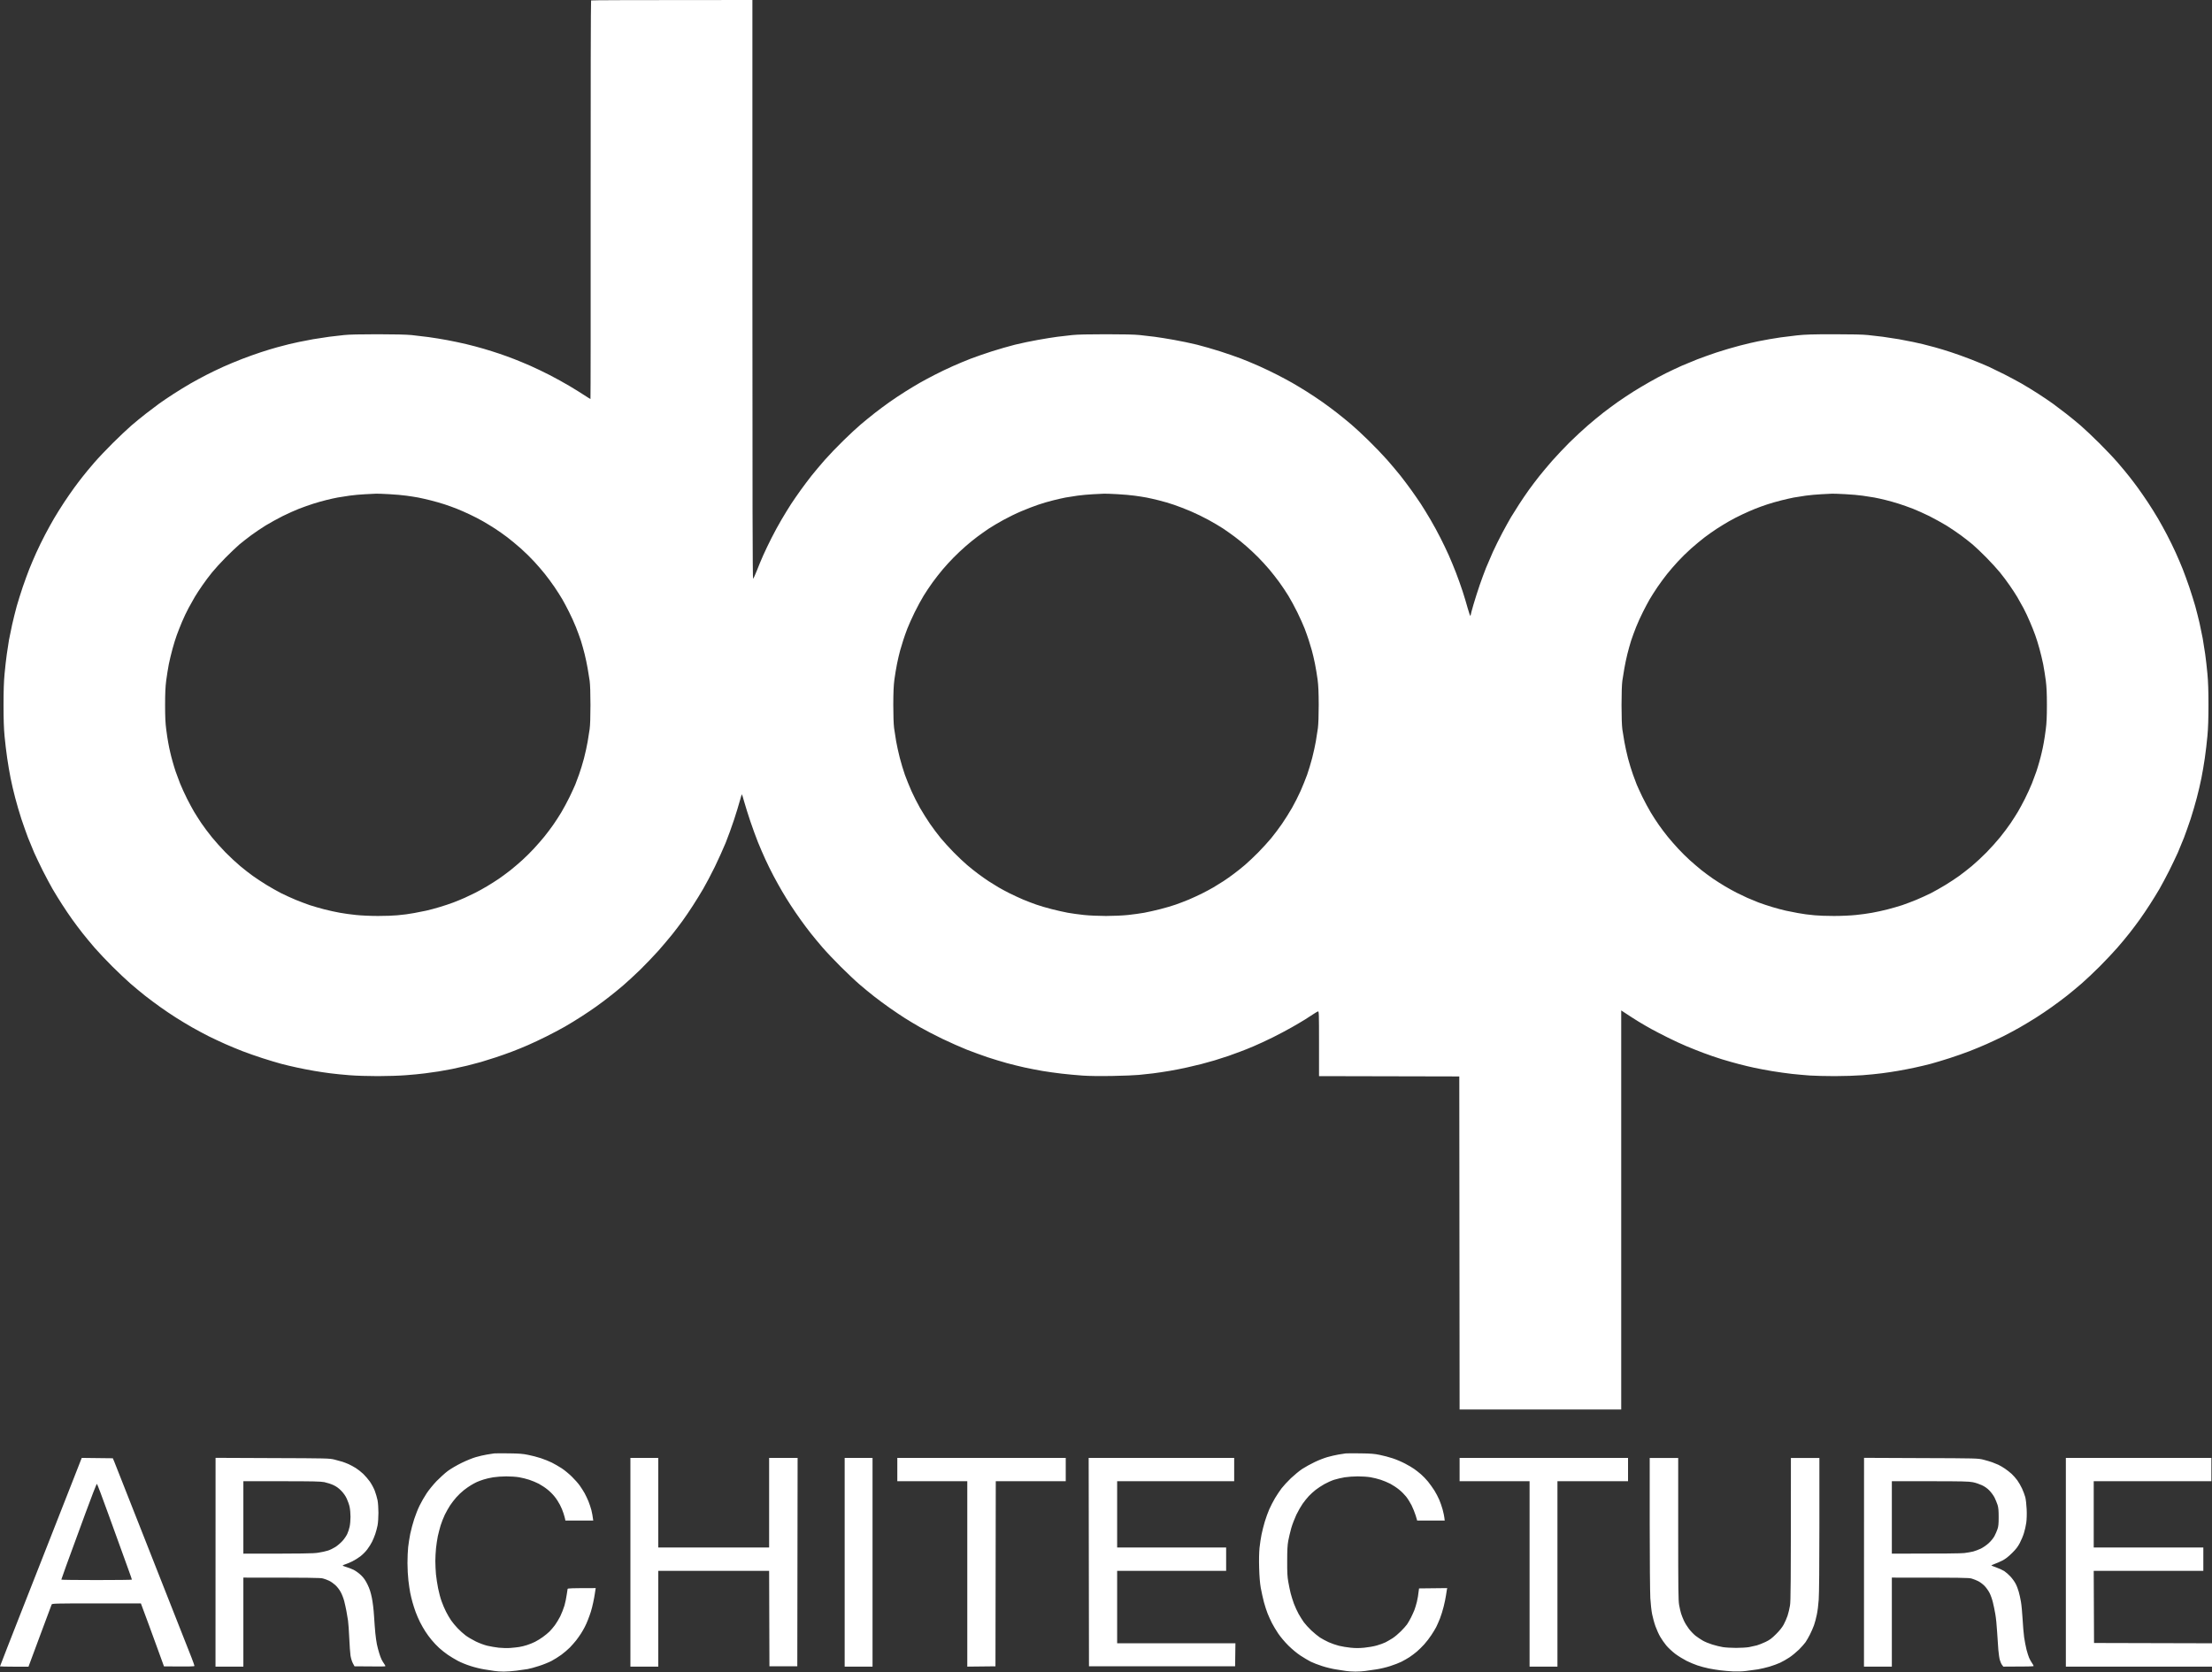 <?xml version="1.0" encoding="UTF-8"?> <svg xmlns="http://www.w3.org/2000/svg" width="500" height="378" viewBox="0 0 500 378" fill="none"><rect x="0" y="0" width="500" height="378" fill="#333333" stroke="none"/><path fill-rule="evenodd" clip-rule="evenodd" d="M170.073 0V65.436C170.073 112.276 170.115 130.859 170.227 130.845C170.311 130.817 170.675 130.026 171.053 129.068C171.417 128.111 172.074 126.529 172.522 125.53C172.97 124.53 173.796 122.782 174.384 121.644C174.958 120.492 175.98 118.618 176.652 117.48C177.324 116.328 178.303 114.746 178.821 113.941C179.353 113.136 180.319 111.734 180.977 110.818C181.635 109.903 182.741 108.431 183.427 107.557C184.127 106.683 185.484 105.059 186.464 103.949C187.444 102.838 189.334 100.868 190.677 99.563C192.007 98.259 193.757 96.635 194.569 95.955C195.381 95.261 196.795 94.109 197.718 93.387C198.642 92.666 200.154 91.541 201.078 90.889C202.002 90.237 203.611 89.168 204.647 88.516C205.683 87.864 207.139 86.989 207.867 86.573C208.595 86.157 210.106 85.338 211.226 84.769C212.346 84.186 214.194 83.298 215.356 82.784C216.503 82.271 218.337 81.507 219.415 81.091C220.493 80.675 222.634 79.939 224.174 79.44C225.714 78.94 228.08 78.274 229.423 77.927C230.767 77.594 233.105 77.108 234.602 76.844C236.1 76.567 238.088 76.261 239.012 76.136C239.936 76.025 241.447 75.845 242.371 75.748C243.477 75.623 246.095 75.567 250 75.567C253.905 75.567 256.523 75.623 257.629 75.748C258.553 75.845 260.064 76.025 260.988 76.136C261.912 76.261 263.9 76.567 265.398 76.844C266.895 77.108 269.233 77.594 270.577 77.927C271.92 78.274 274.286 78.94 275.826 79.44C277.366 79.939 279.507 80.675 280.585 81.091C281.663 81.507 283.483 82.271 284.644 82.784C285.792 83.298 287.654 84.186 288.774 84.769C289.894 85.338 291.405 86.157 292.133 86.573C292.861 86.989 294.317 87.864 295.353 88.516C296.389 89.168 297.998 90.237 298.922 90.889C299.846 91.541 301.358 92.666 302.282 93.387C303.205 94.109 304.619 95.261 305.431 95.955C306.243 96.635 307.993 98.259 309.323 99.563C310.666 100.868 312.556 102.838 313.536 103.949C314.516 105.059 315.873 106.683 316.573 107.557C317.259 108.431 318.365 109.903 319.023 110.818C319.681 111.734 320.647 113.136 321.179 113.941C321.697 114.746 322.676 116.328 323.348 117.48C324.02 118.618 325.042 120.492 325.616 121.644C326.204 122.782 327.03 124.53 327.478 125.53C327.926 126.529 328.639 128.264 329.087 129.415C329.535 130.553 330.207 132.469 330.599 133.648C330.977 134.828 331.509 136.563 331.761 137.507C332.027 138.436 332.279 139.2 332.335 139.2C332.405 139.2 332.447 139.103 332.447 138.991C332.447 138.88 332.727 137.812 333.077 136.632C333.427 135.453 334.043 133.496 334.462 132.288C334.868 131.095 335.526 129.332 335.904 128.375C336.296 127.417 337.01 125.765 337.486 124.697C337.976 123.628 338.914 121.727 339.586 120.464C340.258 119.201 341.139 117.619 341.545 116.925C341.965 116.231 342.805 114.899 343.421 113.941C344.037 112.984 345.017 111.554 345.591 110.749C346.165 109.944 347.214 108.57 347.9 107.696C348.6 106.822 349.93 105.226 350.868 104.157C351.806 103.088 353.569 101.229 354.787 100.007C356.019 98.8 357.867 97.079 358.903 96.191C359.938 95.289 361.52 93.998 362.402 93.304C363.284 92.624 364.796 91.5 365.761 90.82C366.727 90.154 368.267 89.127 369.191 88.544C370.115 87.961 371.753 86.989 372.83 86.379C373.908 85.754 375.602 84.852 376.61 84.353C377.618 83.853 379.213 83.103 380.179 82.673C381.145 82.257 382.685 81.618 383.609 81.258C384.532 80.897 386.492 80.189 387.948 79.703C389.404 79.218 391.811 78.51 393.267 78.135C394.723 77.76 396.585 77.316 397.396 77.163C398.208 76.997 399.37 76.775 399.986 76.678C400.602 76.567 401.736 76.386 402.506 76.275C403.275 76.164 404.941 75.956 406.215 75.817C408.077 75.623 409.7 75.567 414.544 75.567C418.505 75.567 421.137 75.623 422.242 75.748C423.166 75.845 424.678 76.025 425.602 76.136C426.526 76.261 428.163 76.511 429.241 76.692C430.319 76.886 431.775 77.163 432.461 77.316C433.147 77.469 434.127 77.677 434.63 77.802C435.134 77.927 436.324 78.232 437.29 78.496C438.256 78.76 439.922 79.259 440.999 79.62C442.077 79.967 444.121 80.703 445.549 81.258C446.976 81.813 448.768 82.562 449.538 82.909C450.308 83.27 451.876 84.033 453.038 84.616C454.185 85.199 455.949 86.143 456.957 86.712C457.965 87.295 459.658 88.322 460.736 89.029C461.814 89.723 463.298 90.723 464.026 91.25C464.754 91.777 466.111 92.804 467.035 93.526C467.959 94.248 469.443 95.455 470.325 96.219C471.207 96.982 473.096 98.772 474.524 100.188C475.952 101.603 477.856 103.616 478.737 104.643C479.619 105.67 480.795 107.071 481.327 107.765C481.873 108.459 482.755 109.611 483.273 110.333C483.805 111.054 484.812 112.526 485.526 113.594C486.226 114.663 487.248 116.287 487.78 117.203C488.312 118.118 489.236 119.77 489.81 120.88C490.398 121.991 491.293 123.822 491.811 124.974C492.329 126.112 493.029 127.778 493.379 128.652C493.729 129.526 494.387 131.345 494.849 132.677C495.297 134.009 495.913 135.98 496.221 137.049C496.515 138.117 496.948 139.838 497.186 140.865C497.41 141.892 497.732 143.46 497.9 144.335C498.054 145.209 498.306 146.805 498.46 147.874C498.614 148.942 498.838 150.941 498.964 152.315C499.132 154.036 499.202 156.215 499.202 159.323C499.202 162.418 499.132 164.639 498.964 166.401C498.838 167.817 498.572 170.065 498.376 171.397C498.18 172.73 497.844 174.756 497.606 175.908C497.382 177.046 496.92 179.058 496.571 180.349C496.235 181.64 495.605 183.805 495.171 185.137C494.723 186.469 494.051 188.371 493.673 189.37C493.281 190.369 492.651 191.896 492.273 192.77C491.881 193.644 490.999 195.49 490.314 196.864C489.614 198.238 488.634 200.084 488.13 200.958C487.626 201.833 486.646 203.415 485.974 204.456C485.302 205.51 484.267 207.037 483.679 207.856C483.091 208.688 482.069 210.035 481.411 210.881C480.753 211.728 479.479 213.254 478.597 214.268C477.702 215.295 475.896 217.21 474.594 218.514C473.292 219.819 471.459 221.54 470.535 222.345C469.611 223.15 468.099 224.399 467.175 225.134C466.251 225.856 464.712 227.008 463.746 227.688C462.78 228.382 461.212 229.437 460.246 230.047C459.281 230.658 457.615 231.671 456.537 232.282C455.459 232.892 453.765 233.808 452.758 234.308C451.75 234.794 450.084 235.585 449.048 236.043C448.012 236.501 446.277 237.222 445.199 237.639C444.121 238.055 442.077 238.777 440.649 239.235C439.222 239.693 437.332 240.262 436.45 240.498C435.568 240.734 433.987 241.108 432.951 241.33C431.915 241.566 430.151 241.899 429.031 242.094C427.912 242.288 426.246 242.538 425.322 242.649C424.398 242.774 422.466 242.968 421.011 243.079C419.569 243.19 416.755 243.287 414.712 243.287C412.696 243.287 410.162 243.218 409.085 243.148C408.007 243.065 406.215 242.912 405.095 242.788C403.975 242.663 401.96 242.385 400.616 242.163C399.272 241.941 397.438 241.594 396.557 241.4C395.675 241.219 394.135 240.845 393.127 240.581C392.119 240.331 390.356 239.818 389.208 239.471C388.046 239.11 386.198 238.485 385.078 238.055C383.959 237.639 382.237 236.945 381.229 236.528C380.221 236.112 378.331 235.238 377.03 234.585C375.728 233.933 374.02 233.059 373.25 232.629C372.48 232.212 371.193 231.449 370.381 230.963C369.569 230.464 368.365 229.7 366.461 228.437V318.647H329.927L329.857 243.357L298.152 243.287V235.932C298.152 228.992 298.138 228.576 297.9 228.659C297.774 228.701 297.312 228.979 296.892 229.256C296.473 229.548 295.619 230.103 295.003 230.477C294.387 230.852 293.071 231.643 292.063 232.212C291.055 232.795 289.11 233.822 287.724 234.516C286.338 235.196 284.392 236.112 283.385 236.528C282.377 236.959 281.033 237.5 280.375 237.736C279.717 237.986 278.527 238.416 277.716 238.707C276.904 238.985 275.49 239.443 274.566 239.72C273.642 239.984 272.27 240.373 271.515 240.567C270.773 240.761 269.317 241.108 268.295 241.33C267.287 241.566 265.538 241.899 264.418 242.094C263.298 242.288 261.604 242.538 260.638 242.663C259.672 242.774 258.231 242.94 257.419 243.01C256.607 243.093 253.961 243.204 251.54 243.246C248.698 243.301 246.263 243.273 244.681 243.162C243.337 243.065 241.195 242.871 239.922 242.718C238.648 242.579 236.702 242.288 235.582 242.108C234.462 241.913 232.671 241.566 231.593 241.33C230.515 241.094 228.723 240.65 227.604 240.345C226.484 240.04 224.538 239.443 223.264 239.027C221.99 238.596 219.849 237.819 218.505 237.292C217.161 236.75 214.67 235.654 212.976 234.835C211.282 234.016 209.043 232.851 208.007 232.254C206.971 231.657 205.417 230.741 204.577 230.2C203.737 229.659 202.184 228.632 201.148 227.896C200.112 227.174 198.502 225.981 197.578 225.259C196.655 224.538 195.171 223.316 194.289 222.553C193.407 221.803 191.517 220.013 190.09 218.598C188.662 217.182 186.758 215.17 185.876 214.143C184.994 213.116 183.819 211.7 183.287 211.02C182.741 210.34 181.733 208.994 181.047 208.036C180.361 207.079 179.325 205.58 178.765 204.705C178.191 203.831 177.296 202.388 176.792 201.513C176.274 200.639 175.406 199.071 174.86 198.044C174.314 197.017 173.474 195.324 173.012 194.297C172.536 193.27 171.781 191.521 171.333 190.411C170.885 189.3 170.115 187.177 169.611 185.692C169.107 184.207 168.491 182.222 168.225 181.279C167.973 180.349 167.735 179.586 167.693 179.586C167.651 179.572 167.455 180.238 167.231 181.043C167.021 181.848 166.433 183.763 165.929 185.303C165.426 186.858 164.558 189.217 164.026 190.549C163.48 191.882 162.36 194.352 161.548 196.031C160.722 197.711 159.546 199.931 158.945 200.958C158.343 201.985 157.293 203.706 156.593 204.775C155.907 205.843 154.871 207.37 154.283 208.175C153.695 208.98 152.66 210.354 151.96 211.228C151.26 212.103 149.86 213.754 148.852 214.906C147.83 216.044 145.983 217.987 144.723 219.222C143.463 220.443 141.727 222.039 140.887 222.761C140.048 223.483 138.62 224.649 137.738 225.329C136.856 226.023 135.526 227.022 134.798 227.535C134.071 228.063 132.587 229.062 131.509 229.756C130.431 230.464 128.695 231.518 127.66 232.115C126.624 232.698 124.734 233.711 123.46 234.336C122.186 234.974 120.339 235.848 119.331 236.279C118.323 236.723 116.727 237.375 115.761 237.736C114.796 238.111 113.158 238.68 112.122 239.027C111.086 239.373 109.574 239.845 108.763 240.081C107.951 240.303 106.537 240.678 105.613 240.914C104.689 241.136 103.149 241.483 102.184 241.677C101.218 241.858 99.832 242.108 99.104 242.232C98.376 242.343 96.99 242.538 96.025 242.663C95.059 242.788 93.141 242.982 91.755 243.079C90.37 243.19 87.514 243.287 85.414 243.287C83.231 243.287 80.487 243.204 78.975 243.079C77.534 242.968 75.602 242.774 74.678 242.649C73.754 242.538 72.088 242.288 70.969 242.094C69.849 241.899 68.085 241.566 67.049 241.33C66.013 241.108 64.432 240.734 63.55 240.498C62.668 240.262 60.778 239.693 59.35 239.235C57.923 238.777 55.879 238.055 54.801 237.639C53.723 237.222 51.988 236.501 50.952 236.043C49.916 235.585 48.236 234.794 47.242 234.308C46.249 233.808 44.541 232.892 43.463 232.282C42.385 231.671 40.719 230.658 39.754 230.047C38.788 229.437 37.22 228.382 36.254 227.688C35.288 227.008 33.749 225.856 32.825 225.134C31.901 224.399 30.389 223.15 29.465 222.345C28.541 221.54 26.722 219.819 25.406 218.514C24.09 217.21 22.298 215.308 21.403 214.281C20.521 213.254 19.247 211.728 18.589 210.881C17.931 210.035 16.909 208.688 16.321 207.856C15.733 207.037 14.698 205.51 14.026 204.456C13.354 203.415 12.374 201.833 11.87 200.958C11.366 200.084 10.386 198.238 9.686 196.864C9.001 195.49 8.119 193.644 7.727 192.77C7.349 191.896 6.719 190.369 6.327 189.37C5.949 188.371 5.277 186.469 4.829 185.137C4.395 183.805 3.765 181.64 3.429 180.349C3.08 179.058 2.618 177.046 2.394 175.908C2.156 174.756 1.82 172.73 1.624 171.397C1.428 170.065 1.162 167.845 1.036 166.471C0.868 164.736 0.798 162.585 0.798 159.393C0.798 156.215 0.868 154.049 1.036 152.315C1.162 150.941 1.386 148.942 1.54 147.874C1.694 146.805 1.904 145.376 2.03 144.682C2.156 143.988 2.478 142.433 2.744 141.212C3.024 139.991 3.485 138.117 3.779 137.049C4.087 135.98 4.703 134.009 5.151 132.677C5.613 131.345 6.271 129.526 6.621 128.652C6.971 127.778 7.671 126.112 8.189 124.974C8.707 123.822 9.602 121.991 10.19 120.88C10.764 119.77 11.688 118.118 12.22 117.203C12.752 116.287 13.774 114.663 14.474 113.594C15.188 112.526 16.195 111.054 16.727 110.333C17.245 109.611 18.127 108.459 18.673 107.765C19.205 107.071 20.381 105.67 21.263 104.643C22.145 103.616 24.048 101.603 25.476 100.188C26.904 98.772 28.793 96.982 29.675 96.219C30.557 95.455 32.041 94.248 32.965 93.526C33.889 92.804 35.246 91.777 35.974 91.25C36.702 90.723 38.186 89.723 39.264 89.029C40.342 88.322 42.049 87.295 43.043 86.712C44.037 86.143 45.689 85.255 46.682 84.741C47.676 84.228 49.384 83.409 50.462 82.923C51.54 82.437 53.457 81.632 54.731 81.147C56.005 80.661 57.923 79.967 59.001 79.62C60.078 79.259 61.744 78.76 62.71 78.496C63.676 78.232 64.866 77.927 65.37 77.802C65.874 77.677 66.839 77.469 67.539 77.316C68.239 77.163 69.681 76.886 70.759 76.692C71.837 76.511 73.474 76.261 74.398 76.136C75.322 76.025 76.834 75.845 77.758 75.748C78.849 75.623 81.467 75.567 85.316 75.567C89.208 75.567 91.811 75.637 93.015 75.748C94.009 75.859 95.745 76.053 96.865 76.206C97.984 76.359 99.902 76.664 101.134 76.9C102.366 77.122 104.283 77.538 105.403 77.802C106.523 78.066 108.287 78.537 109.323 78.843C110.358 79.148 111.968 79.648 112.892 79.967C113.816 80.272 115.328 80.827 116.251 81.188C117.175 81.549 118.813 82.229 119.891 82.701C120.969 83.173 122.928 84.117 124.23 84.783C125.532 85.449 127.59 86.587 128.779 87.295C129.969 88.002 131.495 88.96 132.167 89.404C132.853 89.848 133.427 90.209 133.469 90.209C133.511 90.209 133.525 69.947 133.511 45.202C133.497 20.443 133.539 0.139 133.609 0.097C133.679 0.042 141.909 0 170.073 0V0ZM79.017 112.054C78.177 112.179 76.974 112.359 76.358 112.47C75.742 112.581 74.608 112.831 73.838 113.025C73.068 113.206 71.71 113.594 70.829 113.872C69.947 114.163 68.491 114.663 67.609 115.01C66.727 115.357 65.048 116.106 63.9 116.675C62.738 117.258 61.016 118.216 60.05 118.799C59.084 119.395 57.601 120.395 56.761 121.019C55.921 121.644 54.717 122.587 54.101 123.101C53.485 123.628 52.1 124.947 51.008 126.043C49.93 127.126 48.544 128.652 47.928 129.415C47.298 130.179 46.319 131.497 45.745 132.33C45.157 133.163 44.387 134.356 44.023 134.967C43.659 135.577 43.029 136.702 42.623 137.465C42.203 138.228 41.545 139.63 41.139 140.588C40.748 141.545 40.202 142.877 39.964 143.571C39.712 144.265 39.278 145.625 39.012 146.625C38.732 147.624 38.354 149.206 38.158 150.164C37.976 151.121 37.71 152.773 37.57 153.841C37.388 155.257 37.318 156.756 37.318 159.393C37.318 162.043 37.388 163.501 37.57 164.875C37.696 165.902 37.906 167.276 38.032 167.928C38.144 168.58 38.354 169.579 38.494 170.148C38.62 170.717 38.872 171.689 39.054 172.299C39.222 172.91 39.516 173.882 39.712 174.451C39.908 175.02 40.355 176.213 40.691 177.088C41.041 177.962 41.755 179.53 42.273 180.557C42.791 181.584 43.519 182.93 43.883 183.541C44.247 184.152 44.989 185.303 45.521 186.108C46.067 186.913 47.117 188.315 47.858 189.231C48.6 190.147 49.986 191.701 50.952 192.687C51.918 193.672 53.429 195.074 54.311 195.809C55.193 196.545 56.481 197.544 57.181 198.044C57.881 198.543 59.224 199.432 60.19 200.028C61.156 200.625 62.668 201.472 63.55 201.93C64.432 202.374 65.915 203.04 66.839 203.429C67.763 203.803 69.177 204.345 69.989 204.622C70.801 204.886 72.312 205.33 73.348 205.594C74.384 205.857 75.966 206.204 76.848 206.357C77.73 206.523 79.367 206.746 80.487 206.857C81.635 206.981 83.805 207.079 85.456 207.079C87.066 207.079 89.026 207.009 89.796 206.926C90.566 206.857 91.475 206.746 91.825 206.704C92.175 206.662 92.987 206.537 93.645 206.412C94.303 206.301 95.493 206.065 96.305 205.885C97.117 205.705 98.516 205.33 99.412 205.052C100.322 204.789 101.708 204.317 102.492 204.025C103.289 203.72 104.437 203.248 105.053 202.971C105.669 202.693 106.733 202.18 107.433 201.833C108.133 201.486 109.323 200.819 110.092 200.361C110.862 199.903 112.094 199.126 112.822 198.627C113.55 198.113 114.712 197.267 115.412 196.711C116.111 196.156 117.273 195.157 118.029 194.477C118.771 193.811 119.961 192.631 120.661 191.868C121.375 191.105 122.438 189.883 123.026 189.162C123.614 188.44 124.51 187.246 125.014 186.525C125.532 185.803 126.358 184.512 126.862 183.68C127.366 182.847 128.219 181.251 128.765 180.141C129.297 179.03 129.871 177.781 130.039 177.365C130.207 176.949 130.585 175.908 130.893 175.075C131.201 174.242 131.691 172.619 131.999 171.467C132.293 170.329 132.671 168.636 132.825 167.72C132.979 166.804 133.189 165.499 133.287 164.805C133.399 164 133.469 162.071 133.469 159.393C133.469 156.7 133.399 154.771 133.287 153.911C133.175 153.189 132.979 151.898 132.825 151.066C132.685 150.233 132.377 148.79 132.153 147.874C131.929 146.958 131.537 145.584 131.299 144.82C131.047 144.057 130.543 142.683 130.179 141.767C129.815 140.851 129.129 139.325 128.639 138.367C128.163 137.409 127.478 136.133 127.128 135.522C126.778 134.911 125.98 133.662 125.364 132.746C124.734 131.83 123.754 130.484 123.166 129.762C122.592 129.041 121.515 127.792 120.773 126.987C120.045 126.182 118.673 124.836 117.735 124.003C116.783 123.17 115.412 122.018 114.67 121.463C113.914 120.894 112.682 120.02 111.912 119.52C111.142 119.021 109.91 118.271 109.183 117.855C108.455 117.425 107.097 116.731 106.173 116.3C105.249 115.856 103.933 115.287 103.233 115.01C102.534 114.732 101.316 114.288 100.504 114.024C99.692 113.761 98.278 113.344 97.354 113.122C96.431 112.886 95.171 112.609 94.555 112.484C93.939 112.373 92.735 112.179 91.895 112.068C91.055 111.943 89.292 111.79 87.976 111.721C86.66 111.651 85.344 111.596 85.036 111.61C84.728 111.61 83.595 111.665 82.517 111.734C81.439 111.79 79.857 111.929 79.017 112.054V112.054ZM243.561 112.054C242.679 112.179 241.447 112.373 240.831 112.484C240.216 112.609 238.956 112.886 238.032 113.122C237.108 113.344 235.596 113.788 234.672 114.108C233.749 114.413 232.041 115.079 230.893 115.565C229.731 116.051 227.912 116.939 226.834 117.536C225.756 118.118 224.272 119.007 223.544 119.479C222.816 119.964 221.627 120.811 220.899 121.352C220.171 121.893 218.967 122.865 218.239 123.517C217.497 124.156 216.307 125.28 215.58 126.015C214.866 126.737 213.746 127.958 213.102 128.722C212.458 129.485 211.422 130.803 210.82 131.636C210.204 132.469 209.295 133.857 208.777 134.689C208.259 135.522 207.349 137.215 206.747 138.436C206.145 139.658 205.403 141.309 205.095 142.114C204.787 142.919 204.381 144.071 204.185 144.682C203.989 145.292 203.667 146.347 203.471 147.041C203.275 147.735 202.968 149.067 202.772 150.025C202.576 150.982 202.31 152.606 202.17 153.633C201.988 155.021 201.932 156.478 201.918 159.323C201.918 161.724 201.988 163.681 202.1 164.597C202.212 165.402 202.422 166.776 202.576 167.65C202.73 168.525 203.094 170.19 203.387 171.328C203.681 172.48 204.199 174.187 204.535 175.145C204.885 176.102 205.543 177.754 206.019 178.822C206.495 179.891 207.363 181.612 207.951 182.639C208.539 183.666 209.56 185.29 210.218 186.247C210.876 187.205 211.954 188.634 212.612 189.439C213.27 190.244 214.6 191.701 215.566 192.687C216.531 193.658 217.875 194.949 218.575 195.532C219.275 196.129 220.395 197.031 221.095 197.544C221.795 198.072 222.858 198.821 223.474 199.223C224.09 199.626 225.098 200.25 225.714 200.611C226.33 200.972 227.492 201.597 228.303 201.999C229.115 202.402 230.473 203.026 231.313 203.387C232.153 203.734 233.483 204.247 234.253 204.511C235.022 204.789 236.59 205.247 237.752 205.538C238.9 205.83 240.552 206.204 241.391 206.357C242.231 206.51 243.869 206.732 245.031 206.857C246.207 206.981 248.39 207.079 250 207.079C251.61 207.079 253.793 206.981 254.969 206.857C256.117 206.732 257.755 206.51 258.609 206.357C259.462 206.204 261.086 205.83 262.248 205.538C263.396 205.247 264.978 204.789 265.747 204.511C266.517 204.247 267.833 203.734 268.687 203.387C269.541 203.026 270.885 202.402 271.697 201.999C272.508 201.597 273.67 200.972 274.286 200.611C274.902 200.25 275.91 199.626 276.526 199.223C277.142 198.821 278.219 198.072 278.905 197.544C279.591 197.031 280.739 196.129 281.425 195.532C282.111 194.949 283.469 193.658 284.434 192.687C285.4 191.701 286.73 190.244 287.388 189.439C288.046 188.634 289.124 187.205 289.782 186.247C290.44 185.29 291.461 183.666 292.049 182.639C292.637 181.612 293.505 179.891 293.981 178.822C294.457 177.754 295.115 176.102 295.465 175.145C295.801 174.187 296.319 172.48 296.613 171.328C296.906 170.19 297.27 168.525 297.424 167.65C297.578 166.776 297.788 165.402 297.9 164.597C298.012 163.681 298.082 161.724 298.082 159.323C298.068 156.478 298.012 155.021 297.83 153.633C297.69 152.606 297.424 150.982 297.228 150.025C297.032 149.067 296.725 147.735 296.529 147.041C296.333 146.347 296.011 145.292 295.815 144.682C295.619 144.071 295.213 142.919 294.905 142.114C294.597 141.309 293.855 139.658 293.253 138.436C292.651 137.215 291.741 135.522 291.223 134.689C290.705 133.857 289.796 132.469 289.18 131.636C288.578 130.803 287.542 129.485 286.898 128.722C286.254 127.958 285.134 126.737 284.42 126.015C283.693 125.28 282.503 124.156 281.761 123.517C281.033 122.865 279.829 121.893 279.101 121.352C278.373 120.811 277.184 119.964 276.456 119.479C275.728 119.007 274.244 118.118 273.166 117.536C272.088 116.939 270.255 116.051 269.107 115.565C267.945 115.079 266.251 114.413 265.328 114.108C264.404 113.788 262.892 113.344 261.968 113.122C261.044 112.886 259.784 112.609 259.169 112.484C258.553 112.373 257.363 112.179 256.509 112.068C255.655 111.943 253.891 111.79 252.59 111.721C251.288 111.651 249.93 111.596 249.58 111.61C249.23 111.61 248.096 111.665 247.06 111.734C246.025 111.79 244.443 111.929 243.561 112.054V112.054ZM408.175 112.054C407.293 112.179 406.061 112.373 405.445 112.484C404.829 112.609 403.569 112.886 402.646 113.122C401.722 113.344 400.308 113.761 399.496 114.024C398.684 114.288 397.452 114.732 396.767 115.01C396.081 115.287 394.751 115.856 393.827 116.3C392.903 116.731 391.545 117.425 390.817 117.855C390.09 118.271 388.858 119.021 388.088 119.52C387.318 120.02 386.086 120.894 385.33 121.463C384.588 122.018 383.217 123.17 382.265 124.003C381.327 124.836 379.955 126.182 379.227 126.987C378.485 127.792 377.408 129.041 376.834 129.762C376.246 130.484 375.266 131.83 374.636 132.746C374.02 133.662 373.222 134.911 372.872 135.522C372.522 136.133 371.837 137.409 371.361 138.367C370.871 139.325 370.185 140.851 369.821 141.767C369.457 142.683 368.953 144.057 368.701 144.82C368.463 145.584 368.071 146.958 367.847 147.874C367.623 148.79 367.315 150.233 367.175 151.066C367.021 151.898 366.825 153.189 366.713 153.911C366.601 154.771 366.531 156.686 366.531 159.393C366.531 162.099 366.601 164.014 366.713 164.875C366.825 165.596 367.035 166.915 367.189 167.789C367.343 168.663 367.707 170.329 368.001 171.467C368.309 172.619 368.799 174.242 369.107 175.075C369.415 175.908 369.793 176.949 369.961 177.365C370.129 177.781 370.703 179.03 371.235 180.141C371.781 181.251 372.634 182.847 373.138 183.68C373.642 184.512 374.468 185.803 374.986 186.525C375.49 187.246 376.386 188.44 376.974 189.162C377.562 189.883 378.625 191.105 379.339 191.868C380.039 192.631 381.229 193.811 381.971 194.477C382.727 195.157 383.903 196.156 384.588 196.711C385.274 197.267 386.45 198.113 387.178 198.627C387.906 199.126 389.138 199.903 389.908 200.361C390.677 200.819 391.881 201.486 392.567 201.833C393.253 202.18 394.331 202.693 394.947 202.971C395.563 203.248 396.711 203.72 397.494 204.025C398.292 204.317 399.678 204.789 400.574 205.052C401.484 205.33 402.884 205.705 403.695 205.885C404.507 206.065 405.697 206.301 406.355 206.412C407.013 206.537 407.825 206.662 408.175 206.704C408.525 206.746 409.434 206.857 410.204 206.926C410.974 207.009 412.92 207.079 414.544 207.079C416.195 207.079 418.365 206.981 419.513 206.857C420.633 206.746 422.27 206.523 423.152 206.357C424.034 206.204 425.616 205.857 426.652 205.594C427.688 205.33 429.199 204.886 430.011 204.622C430.823 204.345 432.237 203.803 433.161 203.429C434.085 203.04 435.568 202.374 436.45 201.93C437.332 201.472 438.844 200.625 439.81 200.028C440.775 199.432 442.133 198.543 442.819 198.044C443.505 197.544 444.807 196.545 445.689 195.809C446.571 195.074 448.082 193.672 449.048 192.687C450.014 191.701 451.4 190.147 452.142 189.231C452.884 188.315 453.933 186.913 454.479 186.108C455.011 185.303 455.753 184.152 456.117 183.541C456.481 182.93 457.209 181.584 457.727 180.557C458.245 179.53 458.959 177.962 459.309 177.088C459.644 176.213 460.092 175.02 460.288 174.451C460.484 173.882 460.778 172.91 460.946 172.299C461.128 171.689 461.38 170.717 461.506 170.148C461.646 169.579 461.856 168.58 461.968 167.928C462.094 167.276 462.304 165.902 462.43 164.875C462.612 163.515 462.682 162.016 462.682 159.393C462.682 156.756 462.612 155.271 462.43 153.841C462.29 152.773 462.024 151.121 461.842 150.164C461.646 149.206 461.268 147.624 460.988 146.625C460.722 145.625 460.288 144.265 460.036 143.571C459.798 142.877 459.253 141.545 458.847 140.588C458.455 139.63 457.783 138.228 457.377 137.465C456.971 136.702 456.341 135.577 455.977 134.967C455.613 134.356 454.843 133.163 454.255 132.33C453.681 131.497 452.702 130.179 452.072 129.415C451.456 128.652 450.056 127.126 448.978 126.029C447.9 124.947 446.515 123.614 445.899 123.101C445.283 122.587 444.093 121.644 443.239 121.019C442.385 120.395 440.915 119.395 439.95 118.799C438.984 118.216 437.248 117.258 436.1 116.675C434.938 116.106 433.273 115.357 432.391 115.01C431.509 114.663 430.053 114.163 429.171 113.872C428.289 113.594 426.932 113.206 426.162 113.025C425.392 112.831 424.258 112.581 423.642 112.47C423.026 112.359 421.865 112.179 421.053 112.068C420.241 111.943 418.477 111.79 417.133 111.721C415.789 111.651 414.432 111.596 414.124 111.61C413.816 111.61 412.71 111.665 411.674 111.734C410.638 111.79 409.057 111.929 408.175 112.054ZM115.062 328.57C117.329 328.597 118.239 328.667 119.401 328.916C120.213 329.069 121.501 329.416 122.27 329.666C123.04 329.93 124.146 330.36 124.72 330.651C125.294 330.929 126.302 331.526 126.96 331.942C127.618 332.372 128.653 333.233 129.269 333.843C129.899 334.454 130.697 335.356 131.047 335.856C131.397 336.355 131.901 337.132 132.153 337.59C132.405 338.048 132.783 338.867 133.007 339.395C133.231 339.936 133.525 340.838 133.679 341.407C133.819 341.976 133.973 342.739 134.099 343.766H127.8L127.73 343.392C127.688 343.17 127.52 342.601 127.366 342.101C127.212 341.601 126.862 340.755 126.568 340.2C126.288 339.658 125.756 338.826 125.378 338.368C125.014 337.896 124.3 337.174 123.768 336.758C123.25 336.327 122.354 335.745 121.781 335.439C121.207 335.148 120.227 334.731 119.611 334.537C118.995 334.329 117.959 334.079 117.301 333.968C116.643 333.857 115.356 333.774 114.432 333.774C113.508 333.774 112.192 333.871 111.492 333.982C110.792 334.093 109.826 334.315 109.323 334.482C108.819 334.634 108.133 334.898 107.783 335.051C107.433 335.217 106.831 335.536 106.453 335.772C106.061 335.994 105.347 336.508 104.843 336.897C104.339 337.299 103.583 338.007 103.149 338.506C102.716 338.992 102.1 339.797 101.764 340.297C101.428 340.796 100.882 341.768 100.546 342.448C100.224 343.128 99.79 344.224 99.594 344.877C99.398 345.529 99.118 346.625 98.964 347.305C98.824 347.985 98.642 349.207 98.558 350.012C98.474 350.816 98.404 352.121 98.404 352.926C98.404 353.731 98.474 355.063 98.544 355.91C98.628 356.756 98.852 358.186 99.034 359.102C99.216 360.018 99.566 361.336 99.818 362.016C100.056 362.696 100.504 363.765 100.826 364.376C101.134 364.986 101.638 365.861 101.96 366.319C102.268 366.777 102.94 367.581 103.443 368.109C103.947 368.636 104.759 369.372 105.263 369.747C105.767 370.121 106.803 370.732 107.573 371.107C108.343 371.481 109.504 371.912 110.162 372.064C110.82 372.217 111.982 372.425 112.752 372.508C113.522 372.592 114.684 372.619 115.342 372.564C115.999 372.522 116.909 372.411 117.371 372.342C117.833 372.272 118.617 372.078 119.121 371.912C119.625 371.759 120.437 371.426 120.941 371.176C121.445 370.926 122.242 370.427 122.718 370.08C123.208 369.733 123.866 369.178 124.202 368.858C124.524 368.525 125.084 367.887 125.42 367.429C125.756 366.971 126.302 366.069 126.638 365.416C126.96 364.764 127.38 363.668 127.59 362.988C127.786 362.308 128.01 361.211 128.094 360.559C128.177 359.907 128.275 359.296 128.303 359.213C128.345 359.074 129.115 359.032 134.658 359.032L134.602 359.352C134.56 359.518 134.504 359.976 134.448 360.351C134.392 360.739 134.239 361.614 134.085 362.294C133.945 362.974 133.707 363.918 133.553 364.376C133.413 364.834 133.119 365.652 132.909 366.18C132.699 366.721 132.377 367.47 132.167 367.845C131.971 368.234 131.593 368.886 131.327 369.302C131.061 369.719 130.571 370.413 130.249 370.829C129.927 371.245 129.283 371.967 128.835 372.439C128.387 372.897 127.506 373.646 126.89 374.104C126.274 374.548 125.266 375.187 124.65 375.506C124.034 375.825 122.774 376.339 121.851 376.63C120.927 376.936 119.765 377.255 119.261 377.338C118.757 377.421 117.623 377.574 116.741 377.699C115.859 377.81 114.572 377.907 113.872 377.907C113.172 377.907 112.234 377.838 111.772 377.768C111.31 377.699 110.274 377.532 109.462 377.407C108.651 377.282 107.237 376.936 106.313 376.63C105.389 376.339 104.101 375.811 103.443 375.451C102.786 375.104 101.792 374.493 101.218 374.104C100.644 373.716 99.776 373.022 99.272 372.564C98.768 372.106 97.998 371.301 97.564 370.76C97.117 370.232 96.473 369.358 96.137 368.817C95.787 368.289 95.255 367.346 94.947 366.735C94.639 366.124 94.191 365.097 93.953 364.445C93.715 363.793 93.393 362.793 93.239 362.224C93.071 361.655 92.847 360.684 92.721 360.073C92.609 359.463 92.413 358.214 92.315 357.298C92.203 356.382 92.105 354.619 92.105 353.384C92.105 352.135 92.175 350.511 92.259 349.776C92.343 349.026 92.553 347.666 92.735 346.75C92.931 345.834 93.323 344.335 93.631 343.419C93.925 342.503 94.471 341.129 94.849 340.366C95.213 339.603 95.941 338.354 96.445 337.59C96.948 336.827 97.97 335.592 98.698 334.829C99.426 334.079 100.546 333.066 101.204 332.566C101.876 332.067 103.247 331.262 104.353 330.721C105.431 330.193 106.873 329.61 107.573 329.416C108.273 329.208 109.365 328.958 110.022 328.847C110.68 328.736 111.436 328.611 111.702 328.583C111.968 328.556 113.48 328.542 115.062 328.57V328.57ZM307.531 328.57C309.798 328.597 310.708 328.667 311.87 328.916C312.682 329.069 313.998 329.43 314.81 329.694C315.622 329.957 316.881 330.499 317.609 330.887C318.337 331.262 319.247 331.803 319.639 332.081C320.017 332.344 320.717 332.886 321.165 333.274C321.627 333.663 322.354 334.426 322.788 334.954C323.222 335.495 323.866 336.397 324.23 336.966C324.58 337.535 325.084 338.479 325.322 339.048C325.574 339.617 325.91 340.616 326.092 341.268C326.274 341.92 326.456 342.739 326.568 343.766H320.339L320.003 342.628C319.807 341.99 319.387 340.949 319.065 340.297C318.729 339.644 318.169 338.756 317.819 338.326C317.469 337.882 316.769 337.174 316.237 336.758C315.719 336.327 314.824 335.745 314.25 335.439C313.676 335.148 312.696 334.731 312.08 334.537C311.464 334.329 310.428 334.079 309.77 333.968C309.113 333.857 307.825 333.774 306.901 333.774C305.977 333.774 304.647 333.871 303.961 333.982C303.275 334.093 302.198 334.343 301.582 334.537C300.966 334.731 299.958 335.189 299.342 335.536C298.726 335.883 297.844 336.466 297.382 336.827C296.92 337.188 296.221 337.826 295.843 338.229C295.451 338.645 294.835 339.422 294.457 339.95C294.079 340.491 293.435 341.601 293.029 342.448C292.637 343.294 292.105 344.654 291.867 345.501C291.629 346.348 291.335 347.624 291.195 348.346C291.013 349.345 290.957 350.442 290.957 352.926C290.943 355.466 290.999 356.507 291.209 357.645C291.349 358.45 291.587 359.601 291.741 360.212C291.895 360.823 292.231 361.891 292.483 362.571C292.749 363.251 293.211 364.292 293.533 364.861C293.855 365.43 294.387 366.277 294.709 366.735C295.045 367.193 295.815 368.039 296.417 368.609C297.032 369.178 297.9 369.899 298.362 370.205C298.824 370.496 299.706 370.982 300.322 371.259C300.938 371.537 301.974 371.898 302.632 372.064C303.289 372.231 304.479 372.425 305.291 372.508C306.355 372.619 307.209 372.619 308.371 372.508C309.253 372.425 310.526 372.203 311.198 372.009C311.884 371.814 312.766 371.495 313.158 371.301C313.564 371.093 314.306 370.662 314.81 370.343C315.314 370.01 316.139 369.316 316.657 368.789C317.175 368.275 317.791 367.582 318.029 367.262C318.253 366.929 318.673 366.235 318.939 365.694C319.205 365.167 319.555 364.389 319.709 364.001C319.863 363.598 320.115 362.766 320.269 362.155C320.423 361.544 320.591 360.615 320.759 359.102L327.128 359.032L327.058 359.352C327.03 359.518 326.932 360.129 326.848 360.698C326.764 361.267 326.54 362.391 326.33 363.196C326.134 364.001 325.756 365.222 325.49 365.902C325.21 366.582 324.832 367.47 324.636 367.845C324.44 368.234 323.95 369.039 323.544 369.649C323.152 370.26 322.424 371.204 321.934 371.745C321.445 372.286 320.689 373.022 320.269 373.383C319.849 373.743 319.093 374.312 318.589 374.646C318.085 374.965 317.273 375.437 316.769 375.686C316.265 375.936 315.132 376.38 314.25 376.658C313.368 376.949 311.954 377.282 311.1 377.407C310.246 377.532 309.141 377.699 308.609 377.768C308.091 377.851 307.083 377.907 306.369 377.907C305.669 377.907 304.703 377.838 304.241 377.768C303.779 377.699 302.744 377.532 301.932 377.407C301.12 377.282 299.734 376.949 298.852 376.658C297.97 376.38 296.795 375.922 296.263 375.659C295.731 375.381 294.681 374.77 293.953 374.285C293.169 373.771 292.049 372.841 291.223 372.023C290.412 371.218 289.432 370.052 288.928 369.302C288.438 368.581 287.794 367.498 287.5 366.915C287.192 366.319 286.772 365.361 286.534 364.792C286.296 364.223 285.932 363.043 285.694 362.197C285.47 361.336 285.148 359.879 284.98 358.963C284.784 357.839 284.672 356.382 284.616 354.453C284.56 352.635 284.602 351.011 284.7 349.942C284.798 349.026 285.008 347.652 285.162 346.889C285.316 346.126 285.652 344.821 285.904 343.974C286.156 343.128 286.618 341.879 286.912 341.199C287.22 340.519 287.794 339.381 288.2 338.701C288.606 338.021 289.278 337.021 289.684 336.48C290.09 335.953 291.041 334.912 291.797 334.19C292.567 333.469 293.715 332.511 294.373 332.081C295.031 331.651 296.291 330.957 297.172 330.54C298.054 330.11 299.356 329.61 300.042 329.416C300.728 329.222 301.834 328.958 302.492 328.847C303.149 328.736 303.905 328.611 304.171 328.583C304.437 328.556 305.949 328.542 307.531 328.57V328.57ZM372.9 329.61H379.339V345.612C379.339 359.366 379.367 361.78 379.549 362.849C379.675 363.529 379.871 364.417 379.997 364.792C380.109 365.181 380.403 365.888 380.627 366.388C380.851 366.888 381.369 367.734 381.775 368.262C382.195 368.803 382.867 369.497 383.273 369.816C383.693 370.135 384.406 370.621 384.868 370.885C385.33 371.162 386.31 371.565 387.038 371.787C387.766 372.023 388.844 372.272 389.418 372.37C389.992 372.467 391.349 372.55 392.427 372.55C393.505 372.55 394.835 372.467 395.367 372.37C395.899 372.272 396.697 372.092 397.116 371.981C397.536 371.87 398.418 371.509 399.076 371.204C400.042 370.746 400.49 370.399 401.456 369.441C402.24 368.664 402.828 367.928 403.178 367.29C403.471 366.763 403.863 365.847 404.059 365.278C404.255 364.709 404.493 363.668 404.605 362.988C404.773 361.947 404.815 359.074 404.815 329.61H411.254V344.641C411.254 353.578 411.198 360.476 411.1 361.669C411.03 362.78 410.834 364.306 410.666 365.07C410.512 365.833 410.232 366.901 410.036 367.429C409.84 367.97 409.434 368.9 409.127 369.511C408.819 370.121 408.371 370.898 408.133 371.245C407.895 371.592 407.223 372.342 406.649 372.925C406.061 373.494 405.081 374.312 404.465 374.715C403.849 375.131 402.898 375.659 402.366 375.909C401.834 376.158 400.756 376.547 399.986 376.783C399.216 377.005 398.012 377.296 397.326 377.407C396.641 377.504 395.437 377.671 394.667 377.768C393.841 377.879 392.637 377.907 391.727 377.865C390.873 377.824 389.614 377.713 388.928 377.629C388.242 377.546 387.038 377.352 386.268 377.199C385.498 377.047 384.337 376.727 383.679 376.505C383.021 376.283 381.915 375.825 381.229 375.478C380.543 375.131 379.409 374.437 378.709 373.924C378.024 373.397 377.1 372.55 376.652 372.009C376.218 371.481 375.602 370.607 375.294 370.066C374.972 369.538 374.496 368.47 374.216 367.706C373.936 366.943 373.6 365.694 373.446 364.931C373.292 364.167 373.11 362.544 373.04 361.322C372.97 360.101 372.9 352.468 372.9 344.363V329.61ZM18.477 329.596L25.504 329.68L25.854 330.512C26.036 330.97 26.89 333.122 27.744 335.301C28.597 337.466 29.661 340.158 30.095 341.268C30.543 342.365 31.649 345.21 32.587 347.583C33.511 349.942 35.036 353.814 35.974 356.187C36.912 358.547 38.004 361.322 38.41 362.363C38.816 363.39 39.922 366.194 40.873 368.609C41.825 371.009 42.903 373.757 43.281 374.715C43.645 375.659 43.953 376.519 43.953 376.616C43.953 376.755 43.197 376.783 37.066 376.727L35.68 372.911C34.924 370.801 34.015 368.345 33.679 367.429C33.329 366.513 32.783 365.028 31.845 362.488H21.808C12.36 362.488 11.758 362.516 11.674 362.738C11.632 362.877 10.526 365.819 9.225 369.302C7.923 372.772 6.761 375.881 6.439 376.797H3.219C1.456 376.797 0 376.755 0 376.727C0 376.686 0.756 374.729 1.68 372.383C2.59 370.038 3.821 366.901 4.409 365.416C4.997 363.918 6.677 359.643 8.147 355.91C9.616 352.163 11.296 347.916 11.856 346.473C12.43 345.015 13.298 342.795 13.788 341.546C14.278 340.283 15.482 337.216 16.461 334.745C17.427 332.261 18.281 330.082 18.351 329.916L18.477 329.596ZM16.447 349.928C16.195 350.622 15.509 352.496 14.922 354.092C14.334 355.702 13.858 357.062 13.858 357.117C13.858 357.173 17.455 357.214 21.837 357.214C26.232 357.214 29.815 357.173 29.815 357.117C29.815 357.062 29.465 356.035 29.031 354.855C28.597 353.675 28.009 352.024 27.702 351.177C27.394 350.345 25.994 346.473 24.594 342.587C23.194 338.701 21.991 335.495 21.907 335.467C21.823 335.439 20.661 338.409 19.331 342.059C17.987 345.695 16.685 349.248 16.447 349.928V349.928ZM48.726 329.583L61.562 329.638C73.978 329.68 74.44 329.694 75.588 329.971C76.246 330.138 77.058 330.36 77.408 330.471C77.758 330.582 78.388 330.832 78.807 331.012C79.227 331.206 79.955 331.595 80.417 331.886C80.879 332.178 81.635 332.761 82.083 333.191C82.531 333.621 83.217 334.412 83.595 334.94C83.973 335.481 84.477 336.411 84.714 337.021C84.938 337.632 85.232 338.604 85.344 339.173C85.456 339.769 85.54 341.004 85.54 342.018C85.54 343.031 85.456 344.28 85.344 344.863C85.232 345.432 84.994 346.306 84.826 346.806C84.659 347.305 84.337 348.082 84.112 348.54C83.889 348.998 83.399 349.776 83.021 350.275C82.657 350.775 81.943 351.483 81.453 351.857C80.963 352.232 80.151 352.732 79.647 352.981C79.143 353.231 78.485 353.509 78.177 353.606C77.87 353.703 77.562 353.828 77.478 353.897C77.408 353.953 77.702 354.106 78.177 354.231C78.639 354.355 79.423 354.661 79.927 354.897C80.431 355.16 81.173 355.688 81.635 356.146C82.237 356.729 82.615 357.284 83.077 358.228C83.539 359.171 83.791 359.948 84.057 361.239C84.266 362.28 84.463 363.918 84.546 365.333C84.63 366.638 84.756 368.386 84.84 369.219C84.924 370.066 85.078 371.19 85.19 371.717C85.302 372.258 85.526 373.133 85.694 373.66C85.848 374.201 86.1 374.881 86.254 375.187C86.408 375.492 86.688 375.95 86.87 376.2C87.108 376.519 87.164 376.672 87.038 376.713C86.94 376.755 85.344 376.769 80.137 376.713L79.759 376.02C79.549 375.617 79.325 374.895 79.227 374.285C79.143 373.716 79.017 371.939 78.947 370.329C78.877 368.733 78.751 366.943 78.667 366.374C78.583 365.805 78.415 364.834 78.303 364.223C78.192 363.612 77.968 362.613 77.814 362.002C77.66 361.392 77.31 360.462 77.016 359.935C76.722 359.379 76.204 358.713 75.784 358.339C75.406 357.992 74.776 357.547 74.384 357.367C74.006 357.187 73.39 356.951 72.998 356.854C72.466 356.701 70.339 356.659 55.011 356.659V376.783H48.712L48.726 329.583ZM55.011 351.247C68.911 351.247 70.773 351.205 71.879 351.039C72.648 350.927 73.656 350.705 74.118 350.553C74.58 350.414 75.336 350.039 75.798 349.748C76.26 349.456 76.974 348.846 77.394 348.388C77.8 347.944 78.29 347.222 78.485 346.806C78.681 346.389 78.933 345.64 79.031 345.14C79.143 344.641 79.227 343.641 79.227 342.92C79.227 342.198 79.143 341.199 79.031 340.699C78.933 340.2 78.639 339.367 78.388 338.826C78.108 338.201 77.66 337.563 77.128 337.021C76.582 336.452 76.022 336.05 75.364 335.745C74.832 335.495 73.908 335.203 73.32 335.078C72.424 334.912 70.745 334.87 63.62 334.87H55.011V351.247ZM142.497 329.596H148.796V349.859H173.852V329.596H180.291L180.221 376.713H173.922L173.852 355.133H148.796V376.783H142.497V329.596ZM190.929 329.596H197.228V376.783H190.929V329.596ZM202.828 329.596H240.901V334.87H225.084L225.014 376.713L218.645 376.783V334.87H202.828V329.596ZM246.081 329.596H278.975V334.87H252.52V349.859H277.156V355.133H252.52V371.509H279.255L279.185 376.713H246.151L246.081 329.596ZM329.927 329.596H368.001V334.87H352.044V376.783H345.745V334.87H329.927V329.596ZM421.347 329.583L434.183 329.638C446.851 329.68 447.046 329.694 448.278 329.985C448.978 330.166 449.888 330.429 450.308 330.582C450.742 330.748 451.372 330.998 451.708 331.151C452.058 331.317 452.716 331.692 453.177 332.011C453.639 332.317 454.325 332.858 454.703 333.205C455.081 333.552 455.655 334.204 455.991 334.662C456.327 335.12 456.803 335.967 457.069 336.536C457.335 337.105 457.657 337.979 457.797 338.479C457.923 338.978 458.063 340.2 458.105 341.185C458.161 342.281 458.119 343.475 458.021 344.238C457.923 344.932 457.685 345.987 457.489 346.597C457.307 347.208 456.887 348.207 456.565 348.818C456.131 349.651 455.697 350.234 454.801 351.108C453.961 351.941 453.303 352.454 452.618 352.801C452.086 353.065 451.33 353.412 450.938 353.537C450.56 353.675 450.196 353.828 450.14 353.87C450.084 353.925 450.546 354.133 451.19 354.342C451.82 354.564 452.646 354.938 453.024 355.174C453.401 355.424 454.031 355.965 454.423 356.396C454.815 356.812 455.347 357.534 455.585 357.992C455.837 358.436 456.159 359.282 456.313 359.851C456.481 360.42 456.705 361.461 456.817 362.141C456.943 362.835 457.097 364.542 457.181 365.958C457.251 367.373 457.419 369.247 457.531 370.121C457.657 370.996 457.909 372.286 458.077 372.966C458.259 373.66 458.525 374.465 458.651 374.77C458.777 375.076 459.057 375.589 459.281 375.922C459.504 376.242 459.686 376.575 459.686 376.644C459.686 376.741 458.455 376.783 452.828 376.783L452.548 376.408C452.38 376.2 452.17 375.714 452.058 375.326C451.932 374.951 451.792 373.91 451.708 373.036C451.638 372.161 451.512 370.316 451.428 368.942C451.358 367.568 451.176 365.763 451.022 364.917C450.882 364.084 450.63 362.863 450.462 362.211C450.308 361.558 449.972 360.628 449.72 360.129C449.468 359.629 448.95 358.908 448.572 358.519C448.18 358.13 447.55 357.658 447.158 357.464C446.781 357.27 446.123 357.006 445.689 356.881C445.017 356.687 443.841 356.659 427.632 356.659V376.783H421.333L421.347 329.583ZM427.632 351.247C439.614 351.247 443.323 351.191 444.009 351.108C444.667 351.025 445.563 350.872 446.011 350.761C446.445 350.65 447.228 350.345 447.746 350.109C448.25 349.859 449.062 349.304 449.524 348.874C450.028 348.416 450.56 347.763 450.826 347.278C451.064 346.833 451.372 346.112 451.512 345.695C451.722 345.099 451.778 344.502 451.778 342.989C451.778 341.49 451.722 340.852 451.526 340.213C451.372 339.755 451.064 339.006 450.84 338.548C450.602 338.09 450.084 337.382 449.692 336.98C449.23 336.494 448.642 336.078 447.998 335.772C447.466 335.523 446.529 335.203 445.941 335.092C445.017 334.912 443.519 334.87 436.24 334.87H427.632V351.247ZM466.965 329.596H499.86V334.87H473.264V349.859H498.04V355.133H473.264L473.334 371.44L500 371.509V376.783H466.965V329.596Z" fill="white"></path></svg> 